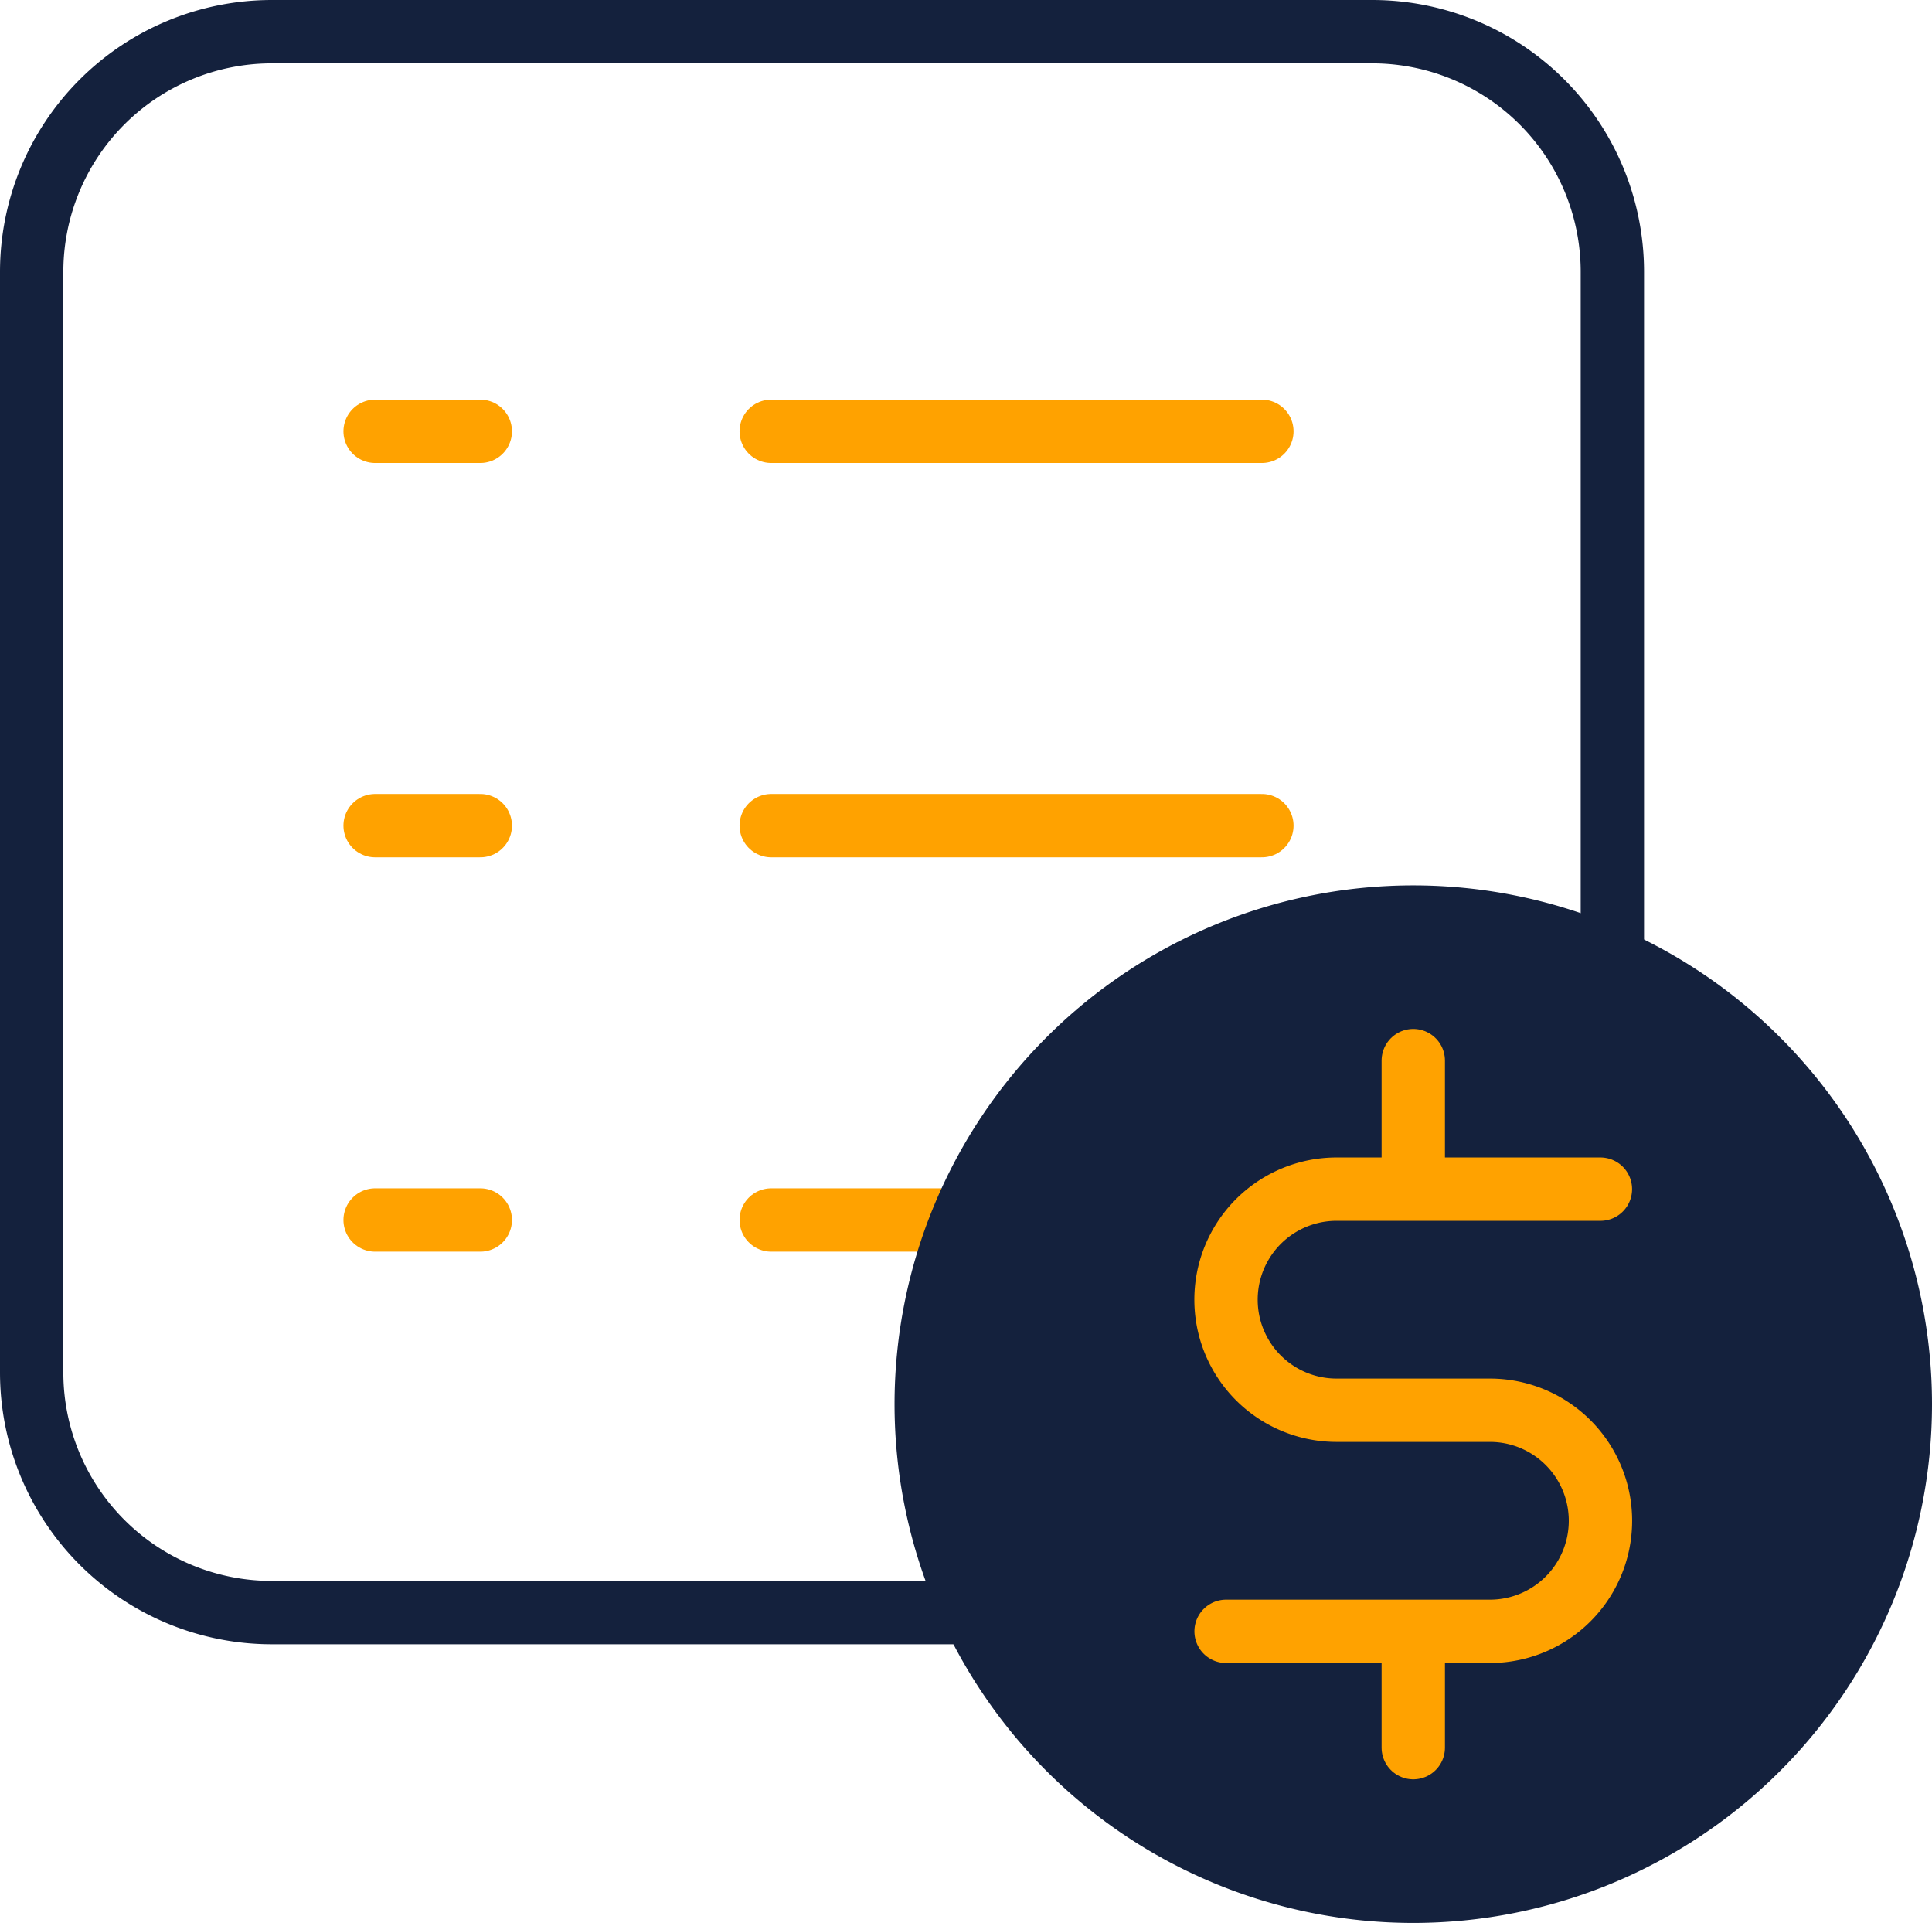 <?xml version="1.0" encoding="utf-8"?>
<svg xmlns="http://www.w3.org/2000/svg" data-name="Group 145" height="30.353" id="Group_145" viewBox="0 0 30.5 30.353" width="30.5">
  <defs>
    <clipPath id="clip-path">
      <rect data-name="Rectangle 109" fill="none" height="30.353" id="Rectangle_109" transform="translate(0 0)" width="30.5"/>
    </clipPath>
  </defs>
  <g clip-path="url(#clip-path)" data-name="Group 144" id="Group_144">
    <path d="M3.791,0H21.163a3.791,3.791,0,0,1,3.791,3.791V21.164a3.79,3.79,0,0,1-3.79,3.79H3.79A3.79,3.79,0,0,1,0,21.164V3.791A3.791,3.791,0,0,1,3.791,0Z" data-name="Rectangle 108" fill="none" id="Rectangle_108" stroke="#14213d" stroke-miterlimit="10" stroke-width="1" transform="translate(0.5 0.5)"/>
    <line data-name="Line 53" fill="none" id="Line_53" stroke="#ffa200" stroke-linecap="round" stroke-miterlimit="10" stroke-width="1" transform="translate(12.175 6.808)" x2="7.746"/>
    <line data-name="Line 54" fill="none" id="Line_54" stroke="#ffa200" stroke-linecap="round" stroke-miterlimit="10" stroke-width="1" transform="translate(5.922 6.808)" x2="1.66"/>
    <line data-name="Line 55" fill="none" id="Line_55" stroke="#ffa200" stroke-linecap="round" stroke-miterlimit="10" stroke-width="1" transform="translate(12.175 13.032)" x2="7.746"/>
    <line data-name="Line 56" fill="none" id="Line_56" stroke="#ffa200" stroke-linecap="round" stroke-miterlimit="10" stroke-width="1" transform="translate(5.922 13.032)" x2="1.66"/>
    <line data-name="Line 57" fill="none" id="Line_57" stroke="#ffa200" stroke-linecap="round" stroke-miterlimit="10" stroke-width="1" transform="translate(12.175 19.257)" x2="7.746"/>
    <line data-name="Line 58" fill="none" id="Line_58" stroke="#ffa200" stroke-linecap="round" stroke-miterlimit="10" stroke-width="1" transform="translate(5.922 19.257)" x2="1.66"/>
    <path d="M30.5,22.164a8.189,8.189,0,1,1-8.189-8.189A8.189,8.189,0,0,1,30.5,22.164" data-name="Path 128" fill="#14213d" id="Path_128"/>
    <path d="M19.356,25.75h4.165a1.745,1.745,0,1,0,0-3.49H21.1a1.745,1.745,0,0,1,0-3.49h4.165" data-name="Path 129" fill="none" id="Path_129" stroke="#ffa200" stroke-linecap="round" stroke-miterlimit="10" stroke-width="1"/>
    <line data-name="Line 59" fill="none" id="Line_59" stroke="#ffa200" stroke-linecap="round" stroke-miterlimit="10" stroke-width="1" transform="translate(22.311 16.741)" y1="1.969"/>
    <line data-name="Line 60" fill="none" id="Line_60" stroke="#ffa200" stroke-linecap="round" stroke-miterlimit="10" stroke-width="1" transform="translate(22.311 25.837)" y1="1.749"/>
  </g>
</svg>